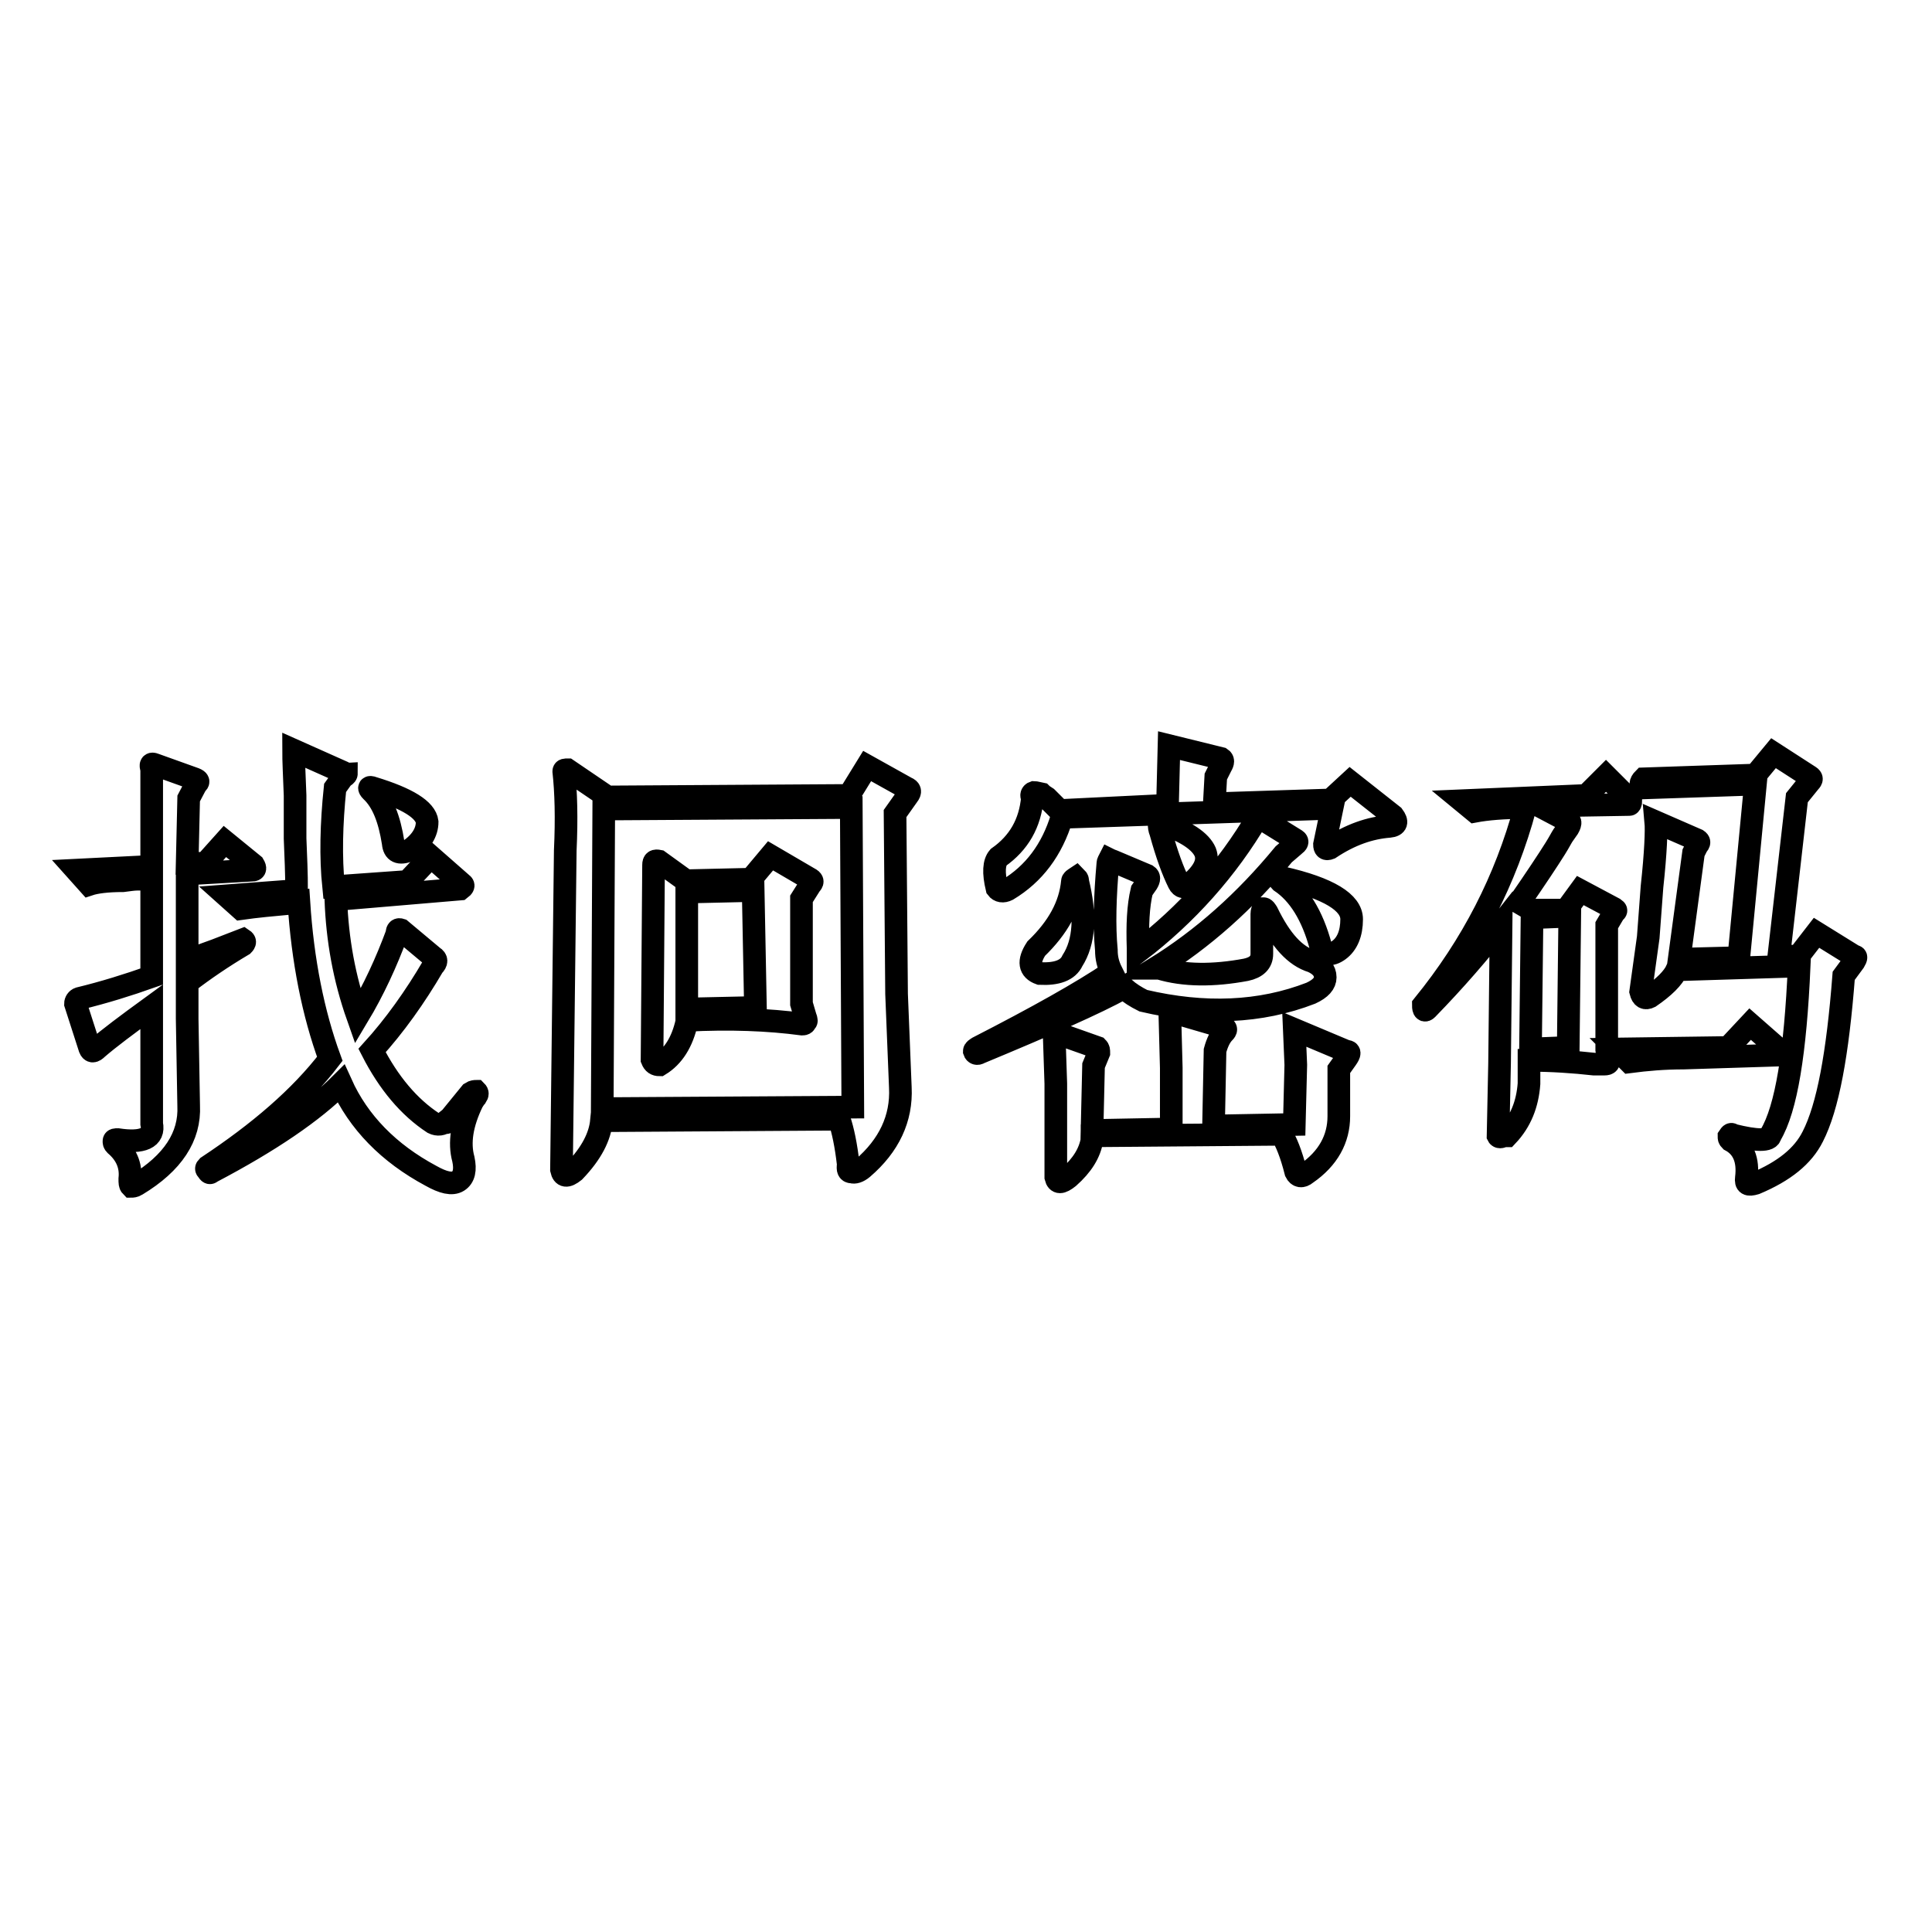 <?xml version="1.0" encoding="utf-8"?>
<!-- Svg Vector Icons : http://www.onlinewebfonts.com/icon -->
<!DOCTYPE svg PUBLIC "-//W3C//DTD SVG 1.1//EN" "http://www.w3.org/Graphics/SVG/1.1/DTD/svg11.dtd">
<svg version="1.1" xmlns="http://www.w3.org/2000/svg" xmlns:xlink="http://www.w3.org/1999/xlink" x="0px" y="0px" viewBox="0 0 256 256" enable-background="new 0 0 256 256" xml:space="preserve">
<g><g><path stroke-width="3" fill-opacity="0" stroke="#000000"  d="M38.9,99.4l6.5,2.9c0.3,0.2,0.5,0.2,0.5,0.2c0,0.2-0.2,0.3-0.5,0.5l-1,1.4c-0.5,4.8-0.6,9.2-0.2,13.1l9.8-0.7l3.1-3.3l4.1,3.6c0.3,0.2,0.2,0.4-0.2,0.7l-16.5,1.4c0.2,5.3,1.1,10.4,2.9,15.5c2.1-3.5,3.8-7.2,5.2-11c0-0.5,0.2-0.6,0.5-0.5l4.3,3.6c0.5,0.3,0.5,0.7,0,1.2c-2.4,4.1-5.1,7.9-8.1,11.2c2.2,4.3,4.9,7.5,8.1,9.6c0.6,0.3,1.2,0.2,1.7-0.2c0,0.2,0.1,0.2,0.2,0l3.1-3.8c0.3-0.2,0.6-0.2,0.7-0.2c0.2,0.2,0.2,0.4,0,0.7c-0.2,0.2-0.3,0.4-0.5,0.7c-1.4,2.9-1.8,5.4-1.2,7.6c0.3,1.4,0.1,2.4-0.7,2.9c-0.8,0.5-2,0.2-3.6-0.7c-5.6-3-9.6-7.1-11.9-12.2c-3.7,3.7-9.4,7.6-17.2,11.7c-0.2,0.2-0.3,0.1-0.5-0.2c-0.2-0.2-0.2-0.3,0-0.5c6.8-4.5,12.3-9.2,16.2-14.3c-2.2-6-3.6-13-4.1-20.8l-1.2,0.2c-2.2,0.2-4.4,0.4-6.5,0.7l-1.9-1.7l9.3-0.7c0-2.2-0.1-4.5-0.2-6.9v-5.7C39,102.8,38.9,100.8,38.9,99.4L38.9,99.4z M20.5,101.3l5.3,1.9c0.5,0.2,0.6,0.4,0.2,0.7l-1,1.9l-0.2,8.6h2.4l2.6-2.9l3.8,3.1c0.3,0.5,0.2,0.7-0.2,0.7l-8.6,0.5v11.5c0.8-0.3,2.1-0.8,3.8-1.4c1.6-0.6,2.8-1.1,3.6-1.4c0.3,0.2,0.3,0.4,0,0.7c-2.7,1.6-5.2,3.3-7.4,5v4.8l0.2,11.5c0.2,4.1-2.1,7.6-6.9,10.5c-0.3,0.2-0.6,0.2-0.7,0.2c-0.2-0.2-0.2-0.5-0.2-1c0.2-1.8-0.5-3.3-1.9-4.5c-0.2-0.2-0.2-0.3-0.2-0.5c0-0.2,0.2-0.2,0.5-0.2c3.3,0.5,4.9-0.2,4.5-2.1v-15.5c-3.3,2.4-5.7,4.2-7.2,5.5c-0.5,0.5-0.8,0.5-1,0l-1.9-5.9c0-0.3,0.2-0.6,0.5-0.7c3.3-0.8,6.5-1.8,9.6-2.9v-12.9h-1.9c-0.5,0-1.1,0.1-1.9,0.2c-2.1,0-3.6,0.2-4.5,0.5l-1.7-1.9l10-0.5v-1.2v-11.7C19.9,101.3,20,101.1,20.5,101.3L20.5,101.3z M49.4,104.4c4.6,1.4,7,2.9,7.2,4.5c0,1.4-0.8,2.7-2.4,3.8c-1.3,0.5-2,0.2-2.1-1c-0.5-3.2-1.4-5.5-2.9-6.9C48.8,104.4,48.9,104.2,49.4,104.4L49.4,104.4z M114.9,101.5l5.2,2.9c0.5,0.2,0.6,0.5,0.2,1l-1.7,2.4l0.2,23.9l0.5,12.4c0.2,4.1-1.5,7.7-5,10.7c-0.6,0.5-1.1,0.6-1.4,0.5c-0.5,0-0.6-0.3-0.5-1c-0.3-2.6-0.7-4.5-1.2-6l-31.5,0.2c-0.2,2.1-1.3,4.3-3.6,6.7c-1,0.8-1.5,0.7-1.7-0.2l0.5-42.3c0.2-4.3,0.1-7.8-0.2-10.5c0-0.2,0.2-0.2,0.5-0.2l5.3,3.6l32-0.2L114.9,101.5z M80,107.2l-0.2,39.7l33.2-0.2l-0.2-39.7L80,107.2z M106.3,135.7c-4.5-0.6-9.6-0.8-15.3-0.5v0.2c-0.6,2.7-1.8,4.6-3.6,5.7c-0.5,0-0.8-0.2-1-0.7l0.2-25.8c0-0.5,0.2-0.6,0.7-0.5l3.6,2.6l8.6-0.2l2.6-3.1l5.3,3.1c0.3,0.2,0.3,0.4,0,0.7l-1.2,1.9V133l0.5,1.7c0.2,0.5,0.2,0.7,0,0.7C106.7,135.6,106.6,135.7,106.3,135.7L106.3,135.7z M91,118.2v15.5l9.1-0.2L99.8,118L91,118.2z M166.7,108.2l5,3.1c0.3,0.2,0.2,0.4-0.2,0.7l-1.4,1.2c-5.1,6.2-10.7,11.2-17,15.1h0.5c3.3,1,7.2,1,11.5,0.2c1.4-0.3,2.1-1,2.1-2.1v-5.3c0-0.3,0.1-0.6,0.2-0.7c0.2,0,0.3,0.2,0.5,0.5c1.8,3.7,3.7,5.8,6,6.5c1.1,0.5,1.7,1.2,1.7,2.1c0,0.8-0.6,1.5-1.9,2.1c-6.7,2.6-14.1,2.9-22.2,1c-1-0.5-1.8-1-2.6-1.7c-3.8,2.1-10.2,4.9-19.1,8.6c-0.3,0.2-0.6,0.1-0.7-0.2c0-0.2,0.2-0.3,0.5-0.5c7.8-4,13.7-7.3,17.7-10c-0.5-1-0.7-1.9-0.7-2.9c-0.3-3.2-0.2-7,0.2-11.5c0-0.2,0.1-0.3,0.2-0.5c0,0,0.2,0.1,0.5,0.2l4.5,1.9c0.3,0.2,0.3,0.5,0,1l-0.7,1c-0.5,2.1-0.6,4.6-0.5,7.6v0.5C157.2,121.2,162.6,115.2,166.7,108.2L166.7,108.2z M171.5,136.4l6.9,2.9c0.5,0,0.5,0.3,0,1l-1,1.4v6.2c0,3-1.4,5.6-4.3,7.6c-0.6,0.5-1.1,0.4-1.4-0.2c-0.6-2.4-1.3-4.1-1.9-5l-25.1,0.2v0.5c-0.3,1.8-1.3,3.4-3.1,5c-1,0.8-1.5,0.8-1.7,0v-12.4l-0.2-6c0-0.5,0.1-0.7,0.2-0.7c0,0,0.2,0.1,0.7,0.2l4.8,1.7c0.2,0.2,0.2,0.4,0.2,0.7l-0.7,1.7l-0.2,8.6l10.5-0.2v-8.1L155,134l7.2,2.1c0.3,0.2,0.3,0.4,0,0.7c-0.5,0.5-0.9,1.3-1.2,2.4l-0.2,10l10.7-0.2l0.2-7.9L171.5,136.4z M176.3,106l2.6-2.4l5.7,4.5c0.6,0.8,0.5,1.3-0.5,1.4c-2.6,0.2-5.2,1.1-7.9,2.9c-0.5,0.2-0.7,0-0.7-0.5l1-4.8l-35.8,1.2c-1.3,4.3-3.7,7.5-7.2,9.6c-0.6,0.3-1.1,0.2-1.4-0.2c-0.5-2.1-0.4-3.4,0.2-4.1c2.7-1.9,4.2-4.5,4.5-7.9c-0.2-0.3-0.1-0.6,0.2-0.7c0.2,0,0.5,0.1,1,0.2c0.2,0.2,0.4,0.3,0.7,0.5c0.6,0.6,1.2,1.2,1.7,1.7l14.3-0.7l0.2-7.9l6.9,1.7c0.3,0.2,0.3,0.5,0,1l-0.7,1.4l-0.2,3.6L176.3,106z M142.1,116.8c0-0.2,0.2-0.3,0.5-0.5c0.2,0.2,0.2,0.3,0.2,0.5c1.1,4.5,0.9,8-0.7,10.5c-0.6,1.3-2.1,1.8-4.3,1.7c-1.4-0.5-1.6-1.6-0.5-3.3C140.2,122.9,141.8,120,142.1,116.8L142.1,116.8z M179.1,121.8c0,1.9-0.6,3.3-1.7,4.1c-1.1,0.8-1.9,0.6-2.4-0.5c-1.1-4.1-2.9-7-5.3-8.6c-0.3-0.3-0.2-0.5,0.2-0.5C176.1,117.7,179.1,119.6,179.1,121.8L179.1,121.8z M154,109.1c3.2,1.1,5.1,2.4,5.7,3.8c0.5,1.3-0.2,2.7-2.1,4.3c-0.6,0.5-1.1,0.4-1.4-0.2c-0.8-1.6-1.6-3.8-2.4-6.7c-0.2-0.5-0.2-0.8-0.2-1C153.6,109.1,153.7,109,154,109.1L154,109.1z M232.6,103.9l-14.8,0.5c-0.5-0.3-0.5-0.7,0-1.2l14.8-0.5l2.4-2.9l4.8,3.1c0.3,0.2,0.3,0.4,0,0.7l-1.7,2.1l-2.4,21h2.6l2.4-3.1l5,3.1c0.3,0,0.3,0.2,0,0.7l-1.4,1.9c-0.8,10.4-2.1,17.4-4.1,21.3c-1.3,2.6-3.8,4.6-7.6,6.2c-1,0.3-1.3,0.1-1.2-0.7c0.3-2.4-0.4-4.1-2.1-5c-0.2-0.2-0.2-0.3-0.2-0.5c0.2-0.3,0.3-0.4,0.5-0.2c3.2,0.8,4.9,0.8,5,0c2.1-3.5,3.3-11,3.8-22.4l-16.2,0.5c-0.5,1.1-1.7,2.3-3.6,3.6c-0.6,0.3-1,0.1-1.2-0.7l1-7.2l0.5-6.7c0.5-4.6,0.6-7.5,0.5-8.6l5.5,2.4c0.3,0.2,0.3,0.4,0,0.7l-0.5,1l-1.9,14.1l7.9-0.2L232.6,103.9z M202.1,107c-2.9,0-5.1,0.2-6.7,0.5l-1.7-1.4l16.5-0.7l2.6-2.6l3.3,3.3c0,0.3-0.1,0.5-0.2,0.5l-11.9,0.2l3.6,1.9c0.5,0,0.6,0.3,0.2,1l-0.7,1c-0.2,0.3-0.5,0.9-1,1.7c-1,1.6-2.6,4-4.8,7.2l1.7,1h4.5l1.9-2.6l4.5,2.4c0.3,0.2,0.3,0.3,0,0.5l-1,1.7v16.5l0.2,1.2c0.2,0.5,0,0.7-0.5,0.7h-1.4c-2.7-0.3-5.6-0.5-8.6-0.5v3.1c-0.2,2.7-1.1,5-2.9,6.9h-0.5c-0.3,0.2-0.6,0.2-0.7,0l0.2-9.6l0.2-18.4c-2.9,3.7-6.1,7.4-9.8,11.2c-0.3,0.3-0.5,0.2-0.5-0.5C195.1,125.2,199.5,116.6,202.1,107L202.1,107z M203,121.6l-0.2,17.4l5-0.2l0.2-17.4L203,121.6z M223.1,140.2c-2.6,0-4.9,0.2-7.2,0.5l-1.7-1.7l14.8-0.2l2.9-3.1l4.1,3.6c0,0.3-0.1,0.5-0.2,0.5L223.1,140.2z"/></g></g>
</svg>